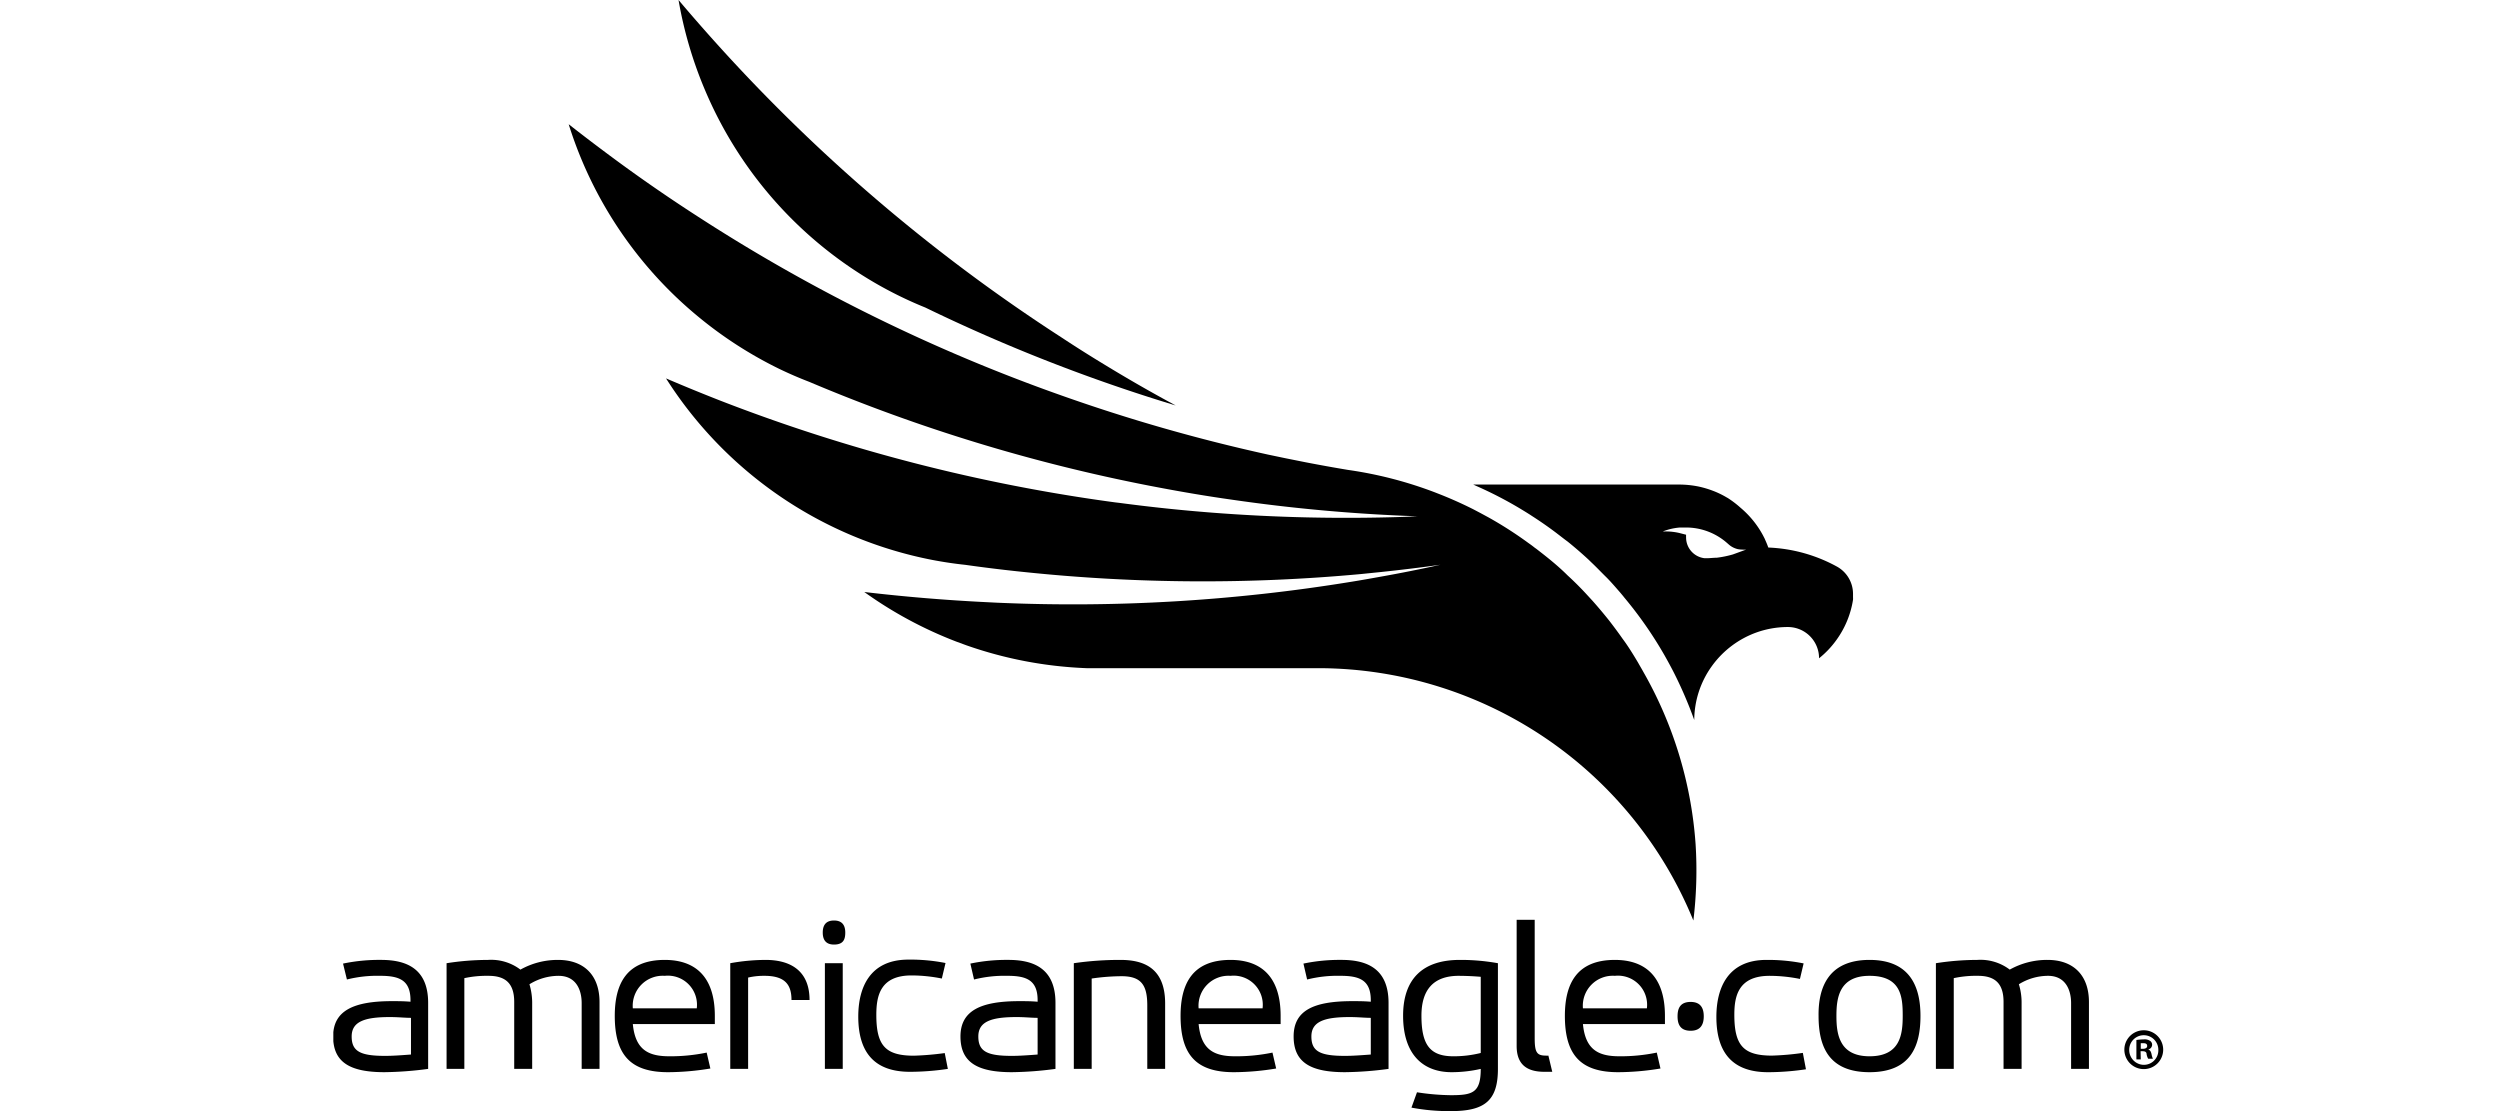 <svg xmlns="http://www.w3.org/2000/svg" width="270" height="120" fill="none"><g fill="#000" clip-path="url(#a)"><path d="M42.341 108.124c.629 0 1.279 0 1.992.063v-.158c0-2.18-1.216-2.641-3.27-2.641a13.44 13.44 0 0 0-3.596.398l-.419-1.718a18.995 18.995 0 0 1 4.098-.399c2.62 0 5.094.839 5.094 4.643v7.128a38.172 38.172 0 0 1-4.716.356c-3.7 0-5.545-1.048-5.545-3.857s2.243-3.815 6.362-3.815Zm2.044 1.803c-.67 0-1.363-.084-2.285-.084-2.715 0-4.12.482-4.12 2.096s.944 2.096 3.617 2.096c.776 0 1.698-.063 2.788-.147v-3.961ZM64.75 115.441H62.82v-7.106c0-1.373-.566-2.945-2.494-2.945a5.999 5.999 0 0 0-3.145.911 7.11 7.11 0 0 1 .294 1.908v7.232h-1.94v-7.232c0-1.96-.9-2.819-2.766-2.819-.88-.018-1.76.066-2.62.251v9.8H48.23v-11.414a28.77 28.77 0 0 1 4.455-.356 5.24 5.24 0 0 1 3.522 1.048 8.207 8.207 0 0 1 4.077-1.048c2.725 0 4.465 1.593 4.465 4.559v7.211ZM68.345 110.598c.273 2.872 1.782 3.48 3.951 3.48 1.352.01 2.702-.124 4.025-.398l.399 1.718c-1.51.257-3.039.39-4.57.399-3.994 0-5.755-1.803-5.755-6.079 0-3.449 1.258-6.048 5.398-6.048 3.208 0 5.409 1.719 5.409 6.048v.88h-8.857Zm6.907-1.698a3.147 3.147 0 0 0-2.064-3.347 3.147 3.147 0 0 0-1.395-.164 3.24 3.24 0 0 0-3.448 3.511h6.907ZM80.797 105.578v9.862h-1.929v-11.414a21.772 21.772 0 0 1 3.805-.356c2.956 0 4.758 1.383 4.758 4.329h-1.95c0-1.604-.649-2.61-2.913-2.61a7.487 7.487 0 0 0-1.771.189ZM90.073 102.013c-.954 0-1.216-.607-1.216-1.299s.262-1.3 1.216-1.3 1.216.608 1.216 1.3c0 .692-.168 1.299-1.216 1.299Zm.943 2.013v11.414h-1.928v-11.414h1.928ZM102.368 115.44c-1.353.205-2.72.31-4.088.315-3.68 0-5.587-1.918-5.587-5.964 0-3.145 1.258-6.153 5.409-6.153a19.456 19.456 0 0 1 4.014.367l-.398 1.677a16.791 16.791 0 0 0-3.27-.335c-3.365 0-3.805 2.18-3.805 4.255 0 3.302.964 4.413 4.056 4.413a31.508 31.508 0 0 0 3.333-.283l.336 1.708ZM110.082 108.124c.618 0 1.278 0 1.981.063v-.157c0-2.181-1.206-2.642-3.26-2.642a13.484 13.484 0 0 0-3.606.399l-.398-1.719a19.03 19.03 0 0 1 4.109-.399c2.61 0 5.083.839 5.083 4.644v7.127c-1.56.216-3.131.335-4.706.356-3.71 0-5.555-1.048-5.555-3.857s2.222-3.815 6.352-3.815Zm1.981 1.803c-.671 0-1.363-.084-2.275-.084-2.725 0-4.129.482-4.129 2.096s.943 2.096 3.626 2.096c.776 0 1.688-.063 2.778-.146v-3.962ZM117.901 115.44h-1.929v-11.414a34.436 34.436 0 0 1 5.021-.356c2.327 0 4.842.713 4.842 4.696v7.074h-1.929v-6.865c0-2.18-.649-3.144-2.767-3.144a22.938 22.938 0 0 0-3.238.251v9.758ZM129.451 110.598c.272 2.872 1.771 3.48 3.951 3.48 1.352.01 2.702-.124 4.025-.398l.399 1.718c-1.51.257-3.039.39-4.57.399-3.994 0-5.755-1.803-5.755-6.079 0-3.449 1.258-6.048 5.398-6.048 3.208 0 5.409 1.719 5.409 6.048v.88h-8.857Zm6.907-1.698c.058-.47.009-.948-.143-1.397a3.157 3.157 0 0 0-1.921-1.95 3.15 3.15 0 0 0-1.395-.164 3.237 3.237 0 0 0-3.448 3.511h6.907ZM146.053 108.124c.629 0 1.279 0 1.992.063v-.157c0-2.181-1.216-2.642-3.271-2.642a13.472 13.472 0 0 0-3.605.399l-.398-1.719a19.021 19.021 0 0 1 4.108-.399c2.62 0 5.084.839 5.084 4.644v7.127a37.63 37.63 0 0 1-4.706.356c-3.711 0-5.545-1.048-5.545-3.857s2.149-3.815 6.341-3.815Zm1.992 1.803c-.671 0-1.363-.084-2.285-.084-2.726 0-4.13.482-4.13 2.096s.943 2.096 3.627 2.096c.775 0 1.697-.063 2.788-.146v-3.962ZM153.034 117.967c1.207.192 2.426.297 3.647.314 2.359 0 3.239-.252 3.239-2.84a14.212 14.212 0 0 1-3.144.356c-3.082 0-5.241-1.908-5.241-6.1 0-3.952 2.096-6.027 6.121-6.027a22.75 22.75 0 0 1 4.119.357v11.414c0 3.427-1.425 4.559-5.062 4.559a21.666 21.666 0 0 1-4.276-.377l.597-1.656Zm6.886-12.473a30.672 30.672 0 0 0-2.369-.105c-2.84 0-4.035 1.614-4.035 4.308 0 3.144.922 4.381 3.448 4.381.997.004 1.99-.115 2.956-.356v-8.228ZM167.644 115.755h-.838c-1.688 0-3.008-.607-3.008-2.788V99.342h1.949v12.797c0 1.531.241 1.866 1.206 1.866.09.01.182.01.272 0l.419 1.75ZM170.957 110.598c.272 2.872 1.782 3.48 3.951 3.48 1.352.01 2.701-.124 4.025-.398l.398 1.718c-1.51.257-3.038.39-4.569.399-3.994 0-5.755-1.803-5.755-6.079 0-3.449 1.258-6.048 5.398-6.048 3.207 0 5.409 1.719 5.409 6.048v.88h-8.857Zm6.907-1.698a3.14 3.14 0 0 0-.881-2.592 3.151 3.151 0 0 0-2.578-.919 3.237 3.237 0 0 0-3.448 3.511h6.907ZM195.043 115.483c-1.353.205-2.719.31-4.088.315-3.679 0-5.586-1.929-5.586-5.974 0-3.145 1.257-6.153 5.398-6.153a19.484 19.484 0 0 1 4.024.377l-.398 1.677a16.783 16.783 0 0 0-3.27-.335c-3.375 0-3.815 2.18-3.815 4.192 0 3.313.964 4.424 4.066 4.424a29.052 29.052 0 0 0 3.333-.294l.336 1.771ZM201.908 103.67c4.434 0 5.503 2.977 5.503 6.048 0 3.249-1.048 6.079-5.503 6.079-4.454 0-5.503-2.83-5.503-6.079-.041-3.071 1.059-6.048 5.503-6.048Zm0 1.719c-3.312 0-3.574 2.442-3.574 4.329 0 1.886.262 4.36 3.574 4.36s3.585-2.348 3.585-4.36c0-2.013-.137-4.329-3.585-4.329ZM225.606 115.44h-1.928v-7.106c0-1.373-.566-2.945-2.495-2.945a5.999 5.999 0 0 0-3.144.912c.189.618.288 1.261.293 1.907v7.232h-1.949v-7.232c0-1.96-.891-2.819-2.757-2.819a11.42 11.42 0 0 0-2.62.251v9.8h-1.929v-11.414a29.157 29.157 0 0 1 4.465-.356 5.239 5.239 0 0 1 3.511 1.048 8.25 8.25 0 0 1 4.088-1.048c2.725 0 4.465 1.593 4.465 4.559v7.211ZM182.591 108.209c1.142 0 1.415.755 1.415 1.551 0 .797-.273 1.562-1.415 1.562-1.143 0-1.415-.723-1.415-1.562 0-.838.272-1.551 1.415-1.551ZM233.624 113.366a2.096 2.096 0 1 1-4.193 0 2.096 2.096 0 0 1 4.193 0Zm-3.668 0a1.602 1.602 0 0 0 .973 1.51 1.557 1.557 0 0 0 1.74-.358 1.564 1.564 0 0 0 .431-1.142 1.572 1.572 0 0 0-3.144 0v-.01Zm1.247 1.048h-.472v-2.096c.261-.038.523-.059.786-.063.247-.029.496.03.703.167a.502.502 0 0 1 .209.43.534.534 0 0 1-.429.493c.209.063.304.22.366.503.03.169.079.335.147.493H232a1.573 1.573 0 0 1-.168-.493c0-.22-.157-.315-.419-.315h-.231l.021.881Zm0-1.143h.22c.262 0 .472-.083.472-.304 0-.22-.137-.303-.43-.303h-.262v.607ZM93.196 29.767a42.69 42.69 0 0 0 6.74 3.448 183.724 183.724 0 0 0 27.041 10.576 161.7 161.7 0 0 1-7.693-4.413 141.074 141.074 0 0 1-4.675-2.956 186.1 186.1 0 0 1-36.317-30.72A194.728 194.728 0 0 1 73.282 0a44.02 44.02 0 0 0 2.893 9.81 43.707 43.707 0 0 0 17.021 19.957ZM198.459 61.23a16.768 16.768 0 0 0-7.483-2.096 8.047 8.047 0 0 0-.252-.639c-.094-.21-.094-.22-.146-.335l-.189-.367a10.224 10.224 0 0 0-2.411-2.956 10.63 10.63 0 0 0-1.373-1.048l-.115-.063a9.428 9.428 0 0 0-1.499-.723c-.525-.2-1.064-.358-1.614-.472a10.763 10.763 0 0 0-1.939-.199h-22.325l.293.136a42.967 42.967 0 0 1 4.79 2.474c.43.262.849.513 1.258.786a41.737 41.737 0 0 1 2.62 1.824l.189.146c.346.263.671.524 1.048.797a43.68 43.68 0 0 1 2.233 1.929l.335.325c.535.503 1.048 1.048 1.551 1.54.503.493 1.048 1.132 1.562 1.72.147.177.293.345.43.523a43.073 43.073 0 0 1 4.349 6.247c.325.576.64 1.153.944 1.74a45.349 45.349 0 0 1 2.264 5.24c.012-2.063.66-4.072 1.855-5.754l.105-.146a10.197 10.197 0 0 1 4.758-3.553 10.097 10.097 0 0 1 3.396-.587 3.365 3.365 0 0 1 3.365 3.375 9.932 9.932 0 0 0 1.834-1.919 10.057 10.057 0 0 0 1.834-4.402c.006-.09.006-.181 0-.272v-.336a3.365 3.365 0 0 0-1.667-2.934Zm-10.931-1.488-.378.137c-.572.166-1.158.286-1.75.356-.357 0-.723.052-1.048.052h-.262a2.253 2.253 0 0 1-1.992-2.232 3.082 3.082 0 0 1 0-.304l-.409-.105-.324-.084a6.597 6.597 0 0 0-1.51-.167h-.262a6.296 6.296 0 0 1 1.792-.42h.944a6.706 6.706 0 0 1 4.192 1.667l.241.21c.262.217.571.37.902.45.169.034.341.051.513.053.136.01.273.01.409 0l-1.058.387Z"/><path d="M177.497 72.593c-.189-.346-.398-.692-.597-1.048-.525-.88-1.049-1.74-1.667-2.568l-.251-.356a56.838 56.838 0 0 0-1.164-1.562 50.554 50.554 0 0 0-1.813-2.159l-.598-.65a32.965 32.965 0 0 0-2.096-2.096c-1.048-1.048-2.222-1.981-3.406-2.893l-.137-.094a10.483 10.483 0 0 0-.66-.493 42.066 42.066 0 0 0-4.318-2.777l-.891-.483-.797-.419a43.714 43.714 0 0 0-3.93-1.74l-.157-.063a43.475 43.475 0 0 0-9.433-2.442 175.597 175.597 0 0 1-4.591-.828l-2.149-.43-1.949-.408a186.691 186.691 0 0 1-22.284-6.383 186.095 186.095 0 0 1-39.2-19.286 173.958 173.958 0 0 1-10.24-7.127 197.015 197.015 0 0 1-3.752-2.872 43.915 43.915 0 0 0 14.108 20.879 44.136 44.136 0 0 0 8.615 5.534c1.07.517 2.16.989 3.27 1.415a185.029 185.029 0 0 0 36.737 11.215l.986.188c2.651.504 5.314.954 7.997 1.331 6.164.894 12.37 1.471 18.594 1.73l1.373.052h.419-.44l-1.478.063c-6.918.23-13.842.076-20.743-.461a182.693 182.693 0 0 1-9.936-1.048l-.451-.053a186.827 186.827 0 0 1-42.732-11.015 198.503 198.503 0 0 1-5.806-2.38 44.022 44.022 0 0 0 28.781 19.61c1.164.221 2.338.4 3.522.525 1.88.266 3.763.5 5.649.702l.713.074a185.114 185.114 0 0 0 36.391.22l2.159-.22c2.096-.22 4.287-.483 6.436-.787a157.47 157.47 0 0 1-6.457 1.29c-1.048.188-2.096.377-3.144.545a186.404 186.404 0 0 1-38.351 2.264l-1.048-.053c-4.43-.216-8.843-.583-13.238-1.1a44.184 44.184 0 0 0 9.936 5.356l1.111.408a44.19 44.19 0 0 0 12.966 2.463h25.155a43.81 43.81 0 0 1 40.373 27.252 44.84 44.84 0 0 0 .241-8.228 43.612 43.612 0 0 0-5.628-18.594Z"/></g><defs><clipPath id="a"><path fill="#fff" d="M36 0h197.624v120H36z"/></clipPath></defs></svg>